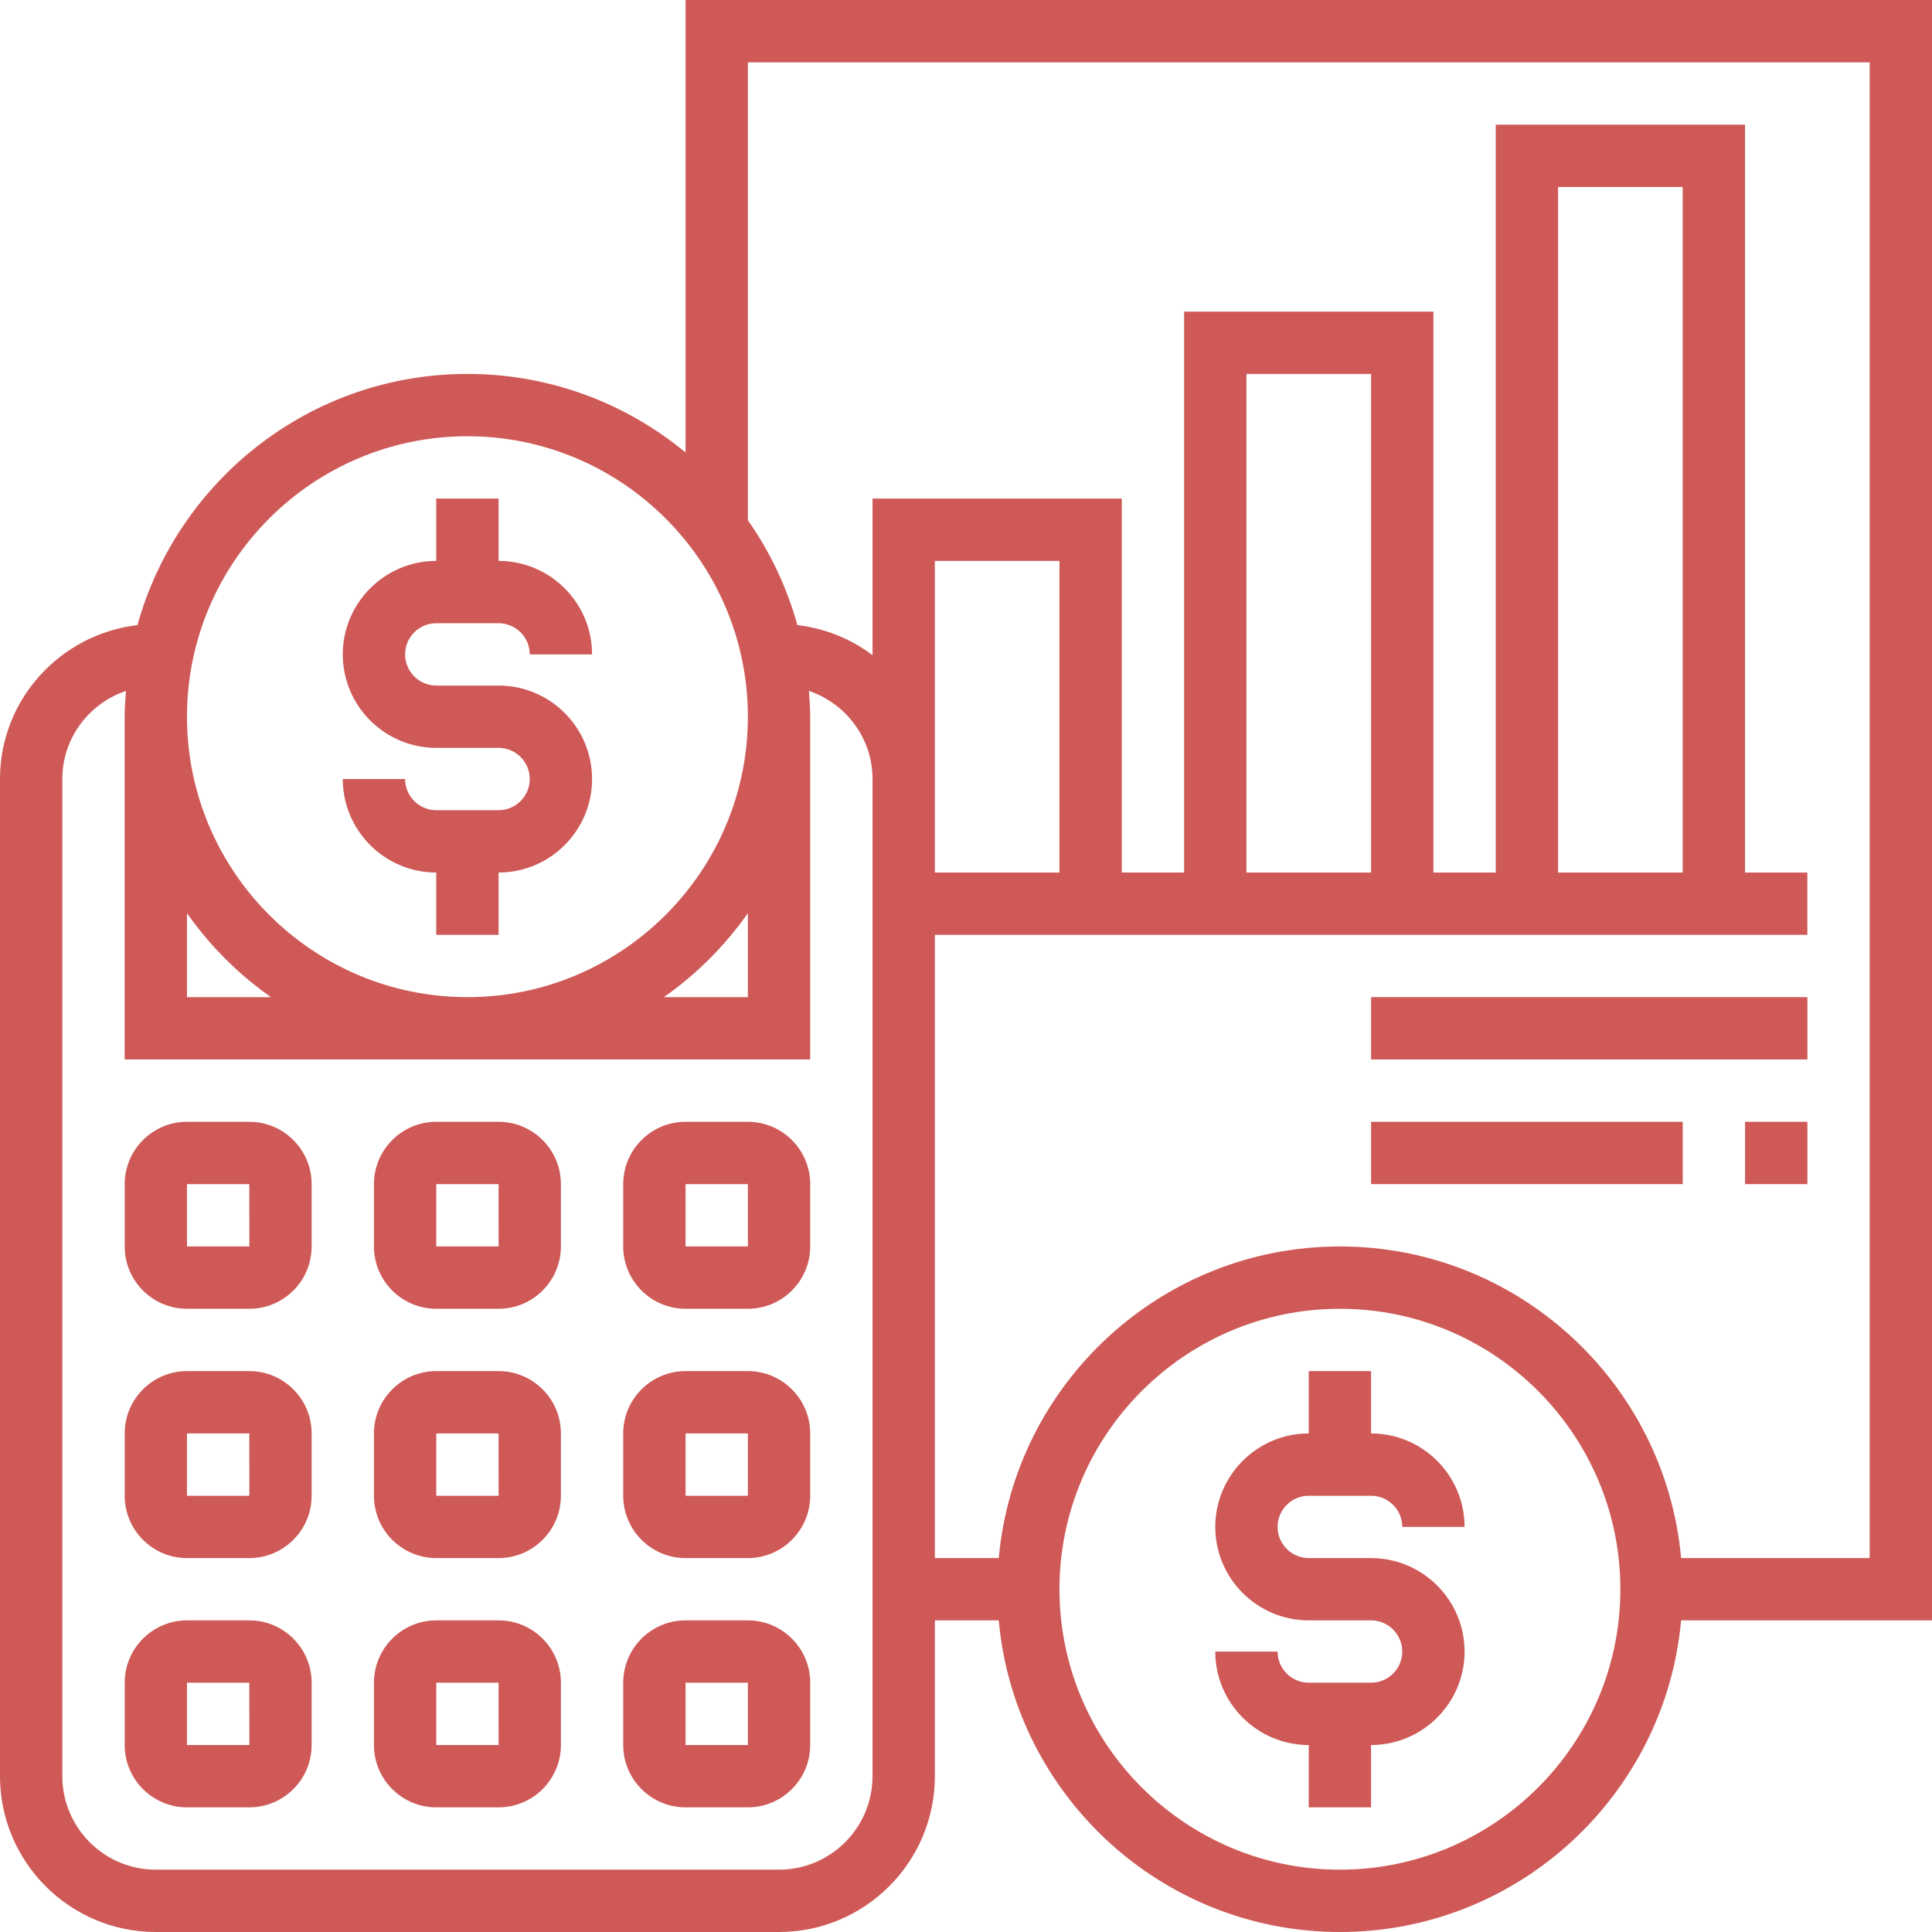 <svg width="50" height="50" viewBox="0 0 50 50" fill="none" xmlns="http://www.w3.org/2000/svg">
<path d="M12.903 20.968H11.29C10.846 20.968 10.484 20.606 10.484 20.161H8.871C8.871 21.495 9.957 22.581 11.29 22.581V24.194H12.903V22.581C14.237 22.581 15.323 21.495 15.323 20.161C15.323 18.827 14.237 17.742 12.903 17.742H11.29C10.846 17.742 10.484 17.381 10.484 16.936C10.484 16.49 10.846 16.129 11.29 16.129H12.903C13.348 16.129 13.71 16.49 13.71 16.936H15.323C15.323 15.602 14.237 14.516 12.903 14.516V12.903H11.29V14.516C9.957 14.516 8.871 15.602 8.871 16.936C8.871 18.269 9.957 19.355 11.29 19.355H12.903C13.348 19.355 13.71 19.716 13.71 20.161C13.71 20.606 13.348 20.968 12.903 20.968Z" fill="#CE5957"/>
<path d="M33.87 38.71H35.483C35.928 38.71 36.29 39.071 36.29 39.516H37.903C37.903 38.182 36.817 37.097 35.483 37.097V35.484H33.87V37.097C32.537 37.097 31.451 38.182 31.451 39.516C31.451 40.85 32.537 41.935 33.87 41.935H35.483C35.928 41.935 36.29 42.297 36.29 42.742C36.29 43.187 35.928 43.548 35.483 43.548H33.87C33.426 43.548 33.064 43.187 33.064 42.742H31.451C31.451 44.076 32.537 45.161 33.87 45.161V46.774H35.483V45.161C36.817 45.161 37.903 44.076 37.903 42.742C37.903 41.408 36.817 40.323 35.483 40.323H33.87C33.426 40.323 33.064 39.961 33.064 39.516C33.064 39.071 33.426 38.71 33.87 38.71Z" fill="#CE5957"/>
<path d="M6.452 29.032H4.839C3.95 29.032 3.227 29.756 3.227 30.645V32.258C3.227 33.148 3.95 33.871 4.839 33.871H6.452C7.342 33.871 8.065 33.148 8.065 32.258V30.645C8.065 29.756 7.342 29.032 6.452 29.032ZM4.839 32.258V30.645H6.452L6.453 32.258H4.839Z" fill="#CE5957"/>
<path d="M12.903 29.032H11.291C10.401 29.032 9.678 29.756 9.678 30.645V32.258C9.678 33.148 10.401 33.871 11.291 33.871H12.903C13.793 33.871 14.516 33.148 14.516 32.258V30.645C14.516 29.756 13.793 29.032 12.903 29.032ZM11.291 32.258V30.645H12.903L12.904 32.258H11.291Z" fill="#CE5957"/>
<path d="M19.355 29.032H17.742C16.852 29.032 16.129 29.756 16.129 30.645V32.258C16.129 33.148 16.852 33.871 17.742 33.871H19.355C20.244 33.871 20.968 33.148 20.968 32.258V30.645C20.968 29.756 20.244 29.032 19.355 29.032ZM17.742 32.258V30.645H19.355L19.355 32.258H17.742Z" fill="#CE5957"/>
<path d="M6.452 35.484H4.839C3.95 35.484 3.227 36.207 3.227 37.097V38.71C3.227 39.599 3.95 40.323 4.839 40.323H6.452C7.342 40.323 8.065 39.599 8.065 38.71V37.097C8.065 36.207 7.342 35.484 6.452 35.484ZM4.839 38.71V37.097H6.452L6.453 38.71H4.839Z" fill="#CE5957"/>
<path d="M12.903 35.484H11.291C10.401 35.484 9.678 36.207 9.678 37.097V38.71C9.678 39.599 10.401 40.323 11.291 40.323H12.903C13.793 40.323 14.516 39.599 14.516 38.71V37.097C14.516 36.207 13.793 35.484 12.903 35.484ZM11.291 38.71V37.097H12.903L12.904 38.71H11.291Z" fill="#CE5957"/>
<path d="M19.355 35.484H17.742C16.852 35.484 16.129 36.207 16.129 37.097V38.71C16.129 39.599 16.852 40.323 17.742 40.323H19.355C20.244 40.323 20.968 39.599 20.968 38.71V37.097C20.968 36.207 20.244 35.484 19.355 35.484ZM17.742 38.71V37.097H19.355L19.355 38.71H17.742Z" fill="#CE5957"/>
<path d="M6.452 41.935H4.839C3.95 41.935 3.227 42.659 3.227 43.548V45.161C3.227 46.051 3.95 46.774 4.839 46.774H6.452C7.342 46.774 8.065 46.051 8.065 45.161V43.548C8.065 42.659 7.342 41.935 6.452 41.935ZM4.839 45.161V43.548H6.452L6.453 45.161H4.839Z" fill="#CE5957"/>
<path d="M12.903 41.935H11.291C10.401 41.935 9.678 42.659 9.678 43.548V45.161C9.678 46.051 10.401 46.774 11.291 46.774H12.903C13.793 46.774 14.516 46.051 14.516 45.161V43.548C14.516 42.659 13.793 41.935 12.903 41.935ZM11.291 45.161V43.548H12.903L12.904 45.161H11.291Z" fill="#CE5957"/>
<path d="M19.355 41.935H17.742C16.852 41.935 16.129 42.659 16.129 43.548V45.161C16.129 46.051 16.852 46.774 17.742 46.774H19.355C20.244 46.774 20.968 46.051 20.968 45.161V43.548C20.968 42.659 20.244 41.935 19.355 41.935ZM17.742 45.161V43.548H19.355L19.355 45.161H17.742Z" fill="#CE5957"/>
<path d="M35.484 25.806H46.775V27.419H35.484V25.806Z" fill="#CE5957"/>
<path d="M45.162 29.032H46.775V30.645H45.162V29.032Z" fill="#CE5957"/>
<path d="M35.484 29.032H43.549V30.645H35.484V29.032Z" fill="#CE5957"/>
<path d="M50 0H17.742V11.71C16.207 10.441 14.239 9.677 12.097 9.677C8.027 9.677 4.598 12.435 3.557 16.177C1.56 16.415 0 18.101 0 20.161V45.968C0 48.191 1.809 50 4.032 50H20.161C22.385 50 24.194 48.191 24.194 45.968V41.935H25.848C26.256 46.45 30.058 50 34.677 50C39.297 50 43.098 46.45 43.507 41.935H50V0ZM12.097 11.29C16.098 11.29 19.355 14.546 19.355 18.548C19.355 22.551 16.098 25.806 12.097 25.806C8.095 25.806 4.839 22.551 4.839 18.548C4.839 14.546 8.095 11.29 12.097 11.29ZM19.355 23.633V25.806H17.181C18.026 25.213 18.761 24.477 19.355 23.633ZM4.839 23.633C5.432 24.477 6.168 25.213 7.012 25.806H4.839V23.633ZM22.581 45.968C22.581 47.302 21.495 48.387 20.161 48.387H4.032C2.698 48.387 1.613 47.302 1.613 45.968V20.161C1.613 19.099 2.306 18.204 3.26 17.88C3.243 18.102 3.226 18.323 3.226 18.548V27.419H20.968V18.548C20.968 18.323 20.951 18.102 20.934 17.88C21.888 18.204 22.581 19.099 22.581 20.161V26.613V45.968ZM27.419 22.581H24.194V20.161V14.516H27.419V22.581ZM34.677 48.387C30.676 48.387 27.419 45.132 27.419 41.129C27.419 37.127 30.676 33.871 34.677 33.871C38.679 33.871 41.935 37.127 41.935 41.129C41.935 45.132 38.679 48.387 34.677 48.387ZM48.387 40.323H43.507C43.098 35.808 39.297 32.258 34.677 32.258C30.058 32.258 26.256 35.808 25.848 40.323H24.194V26.613V24.194H46.774V22.581H45.161V3.226H38.71V22.581H37.097V8.065H30.645V22.581H29.032V12.903H22.581V16.956C22.025 16.536 21.362 16.264 20.636 16.177C20.363 15.194 19.927 14.279 19.355 13.464V1.613H48.387V40.323ZM35.484 22.581H32.258V9.677H35.484V22.581ZM43.548 22.581H40.323V4.839H43.548V22.581Z" fill="#CE5957"/>
</svg>
